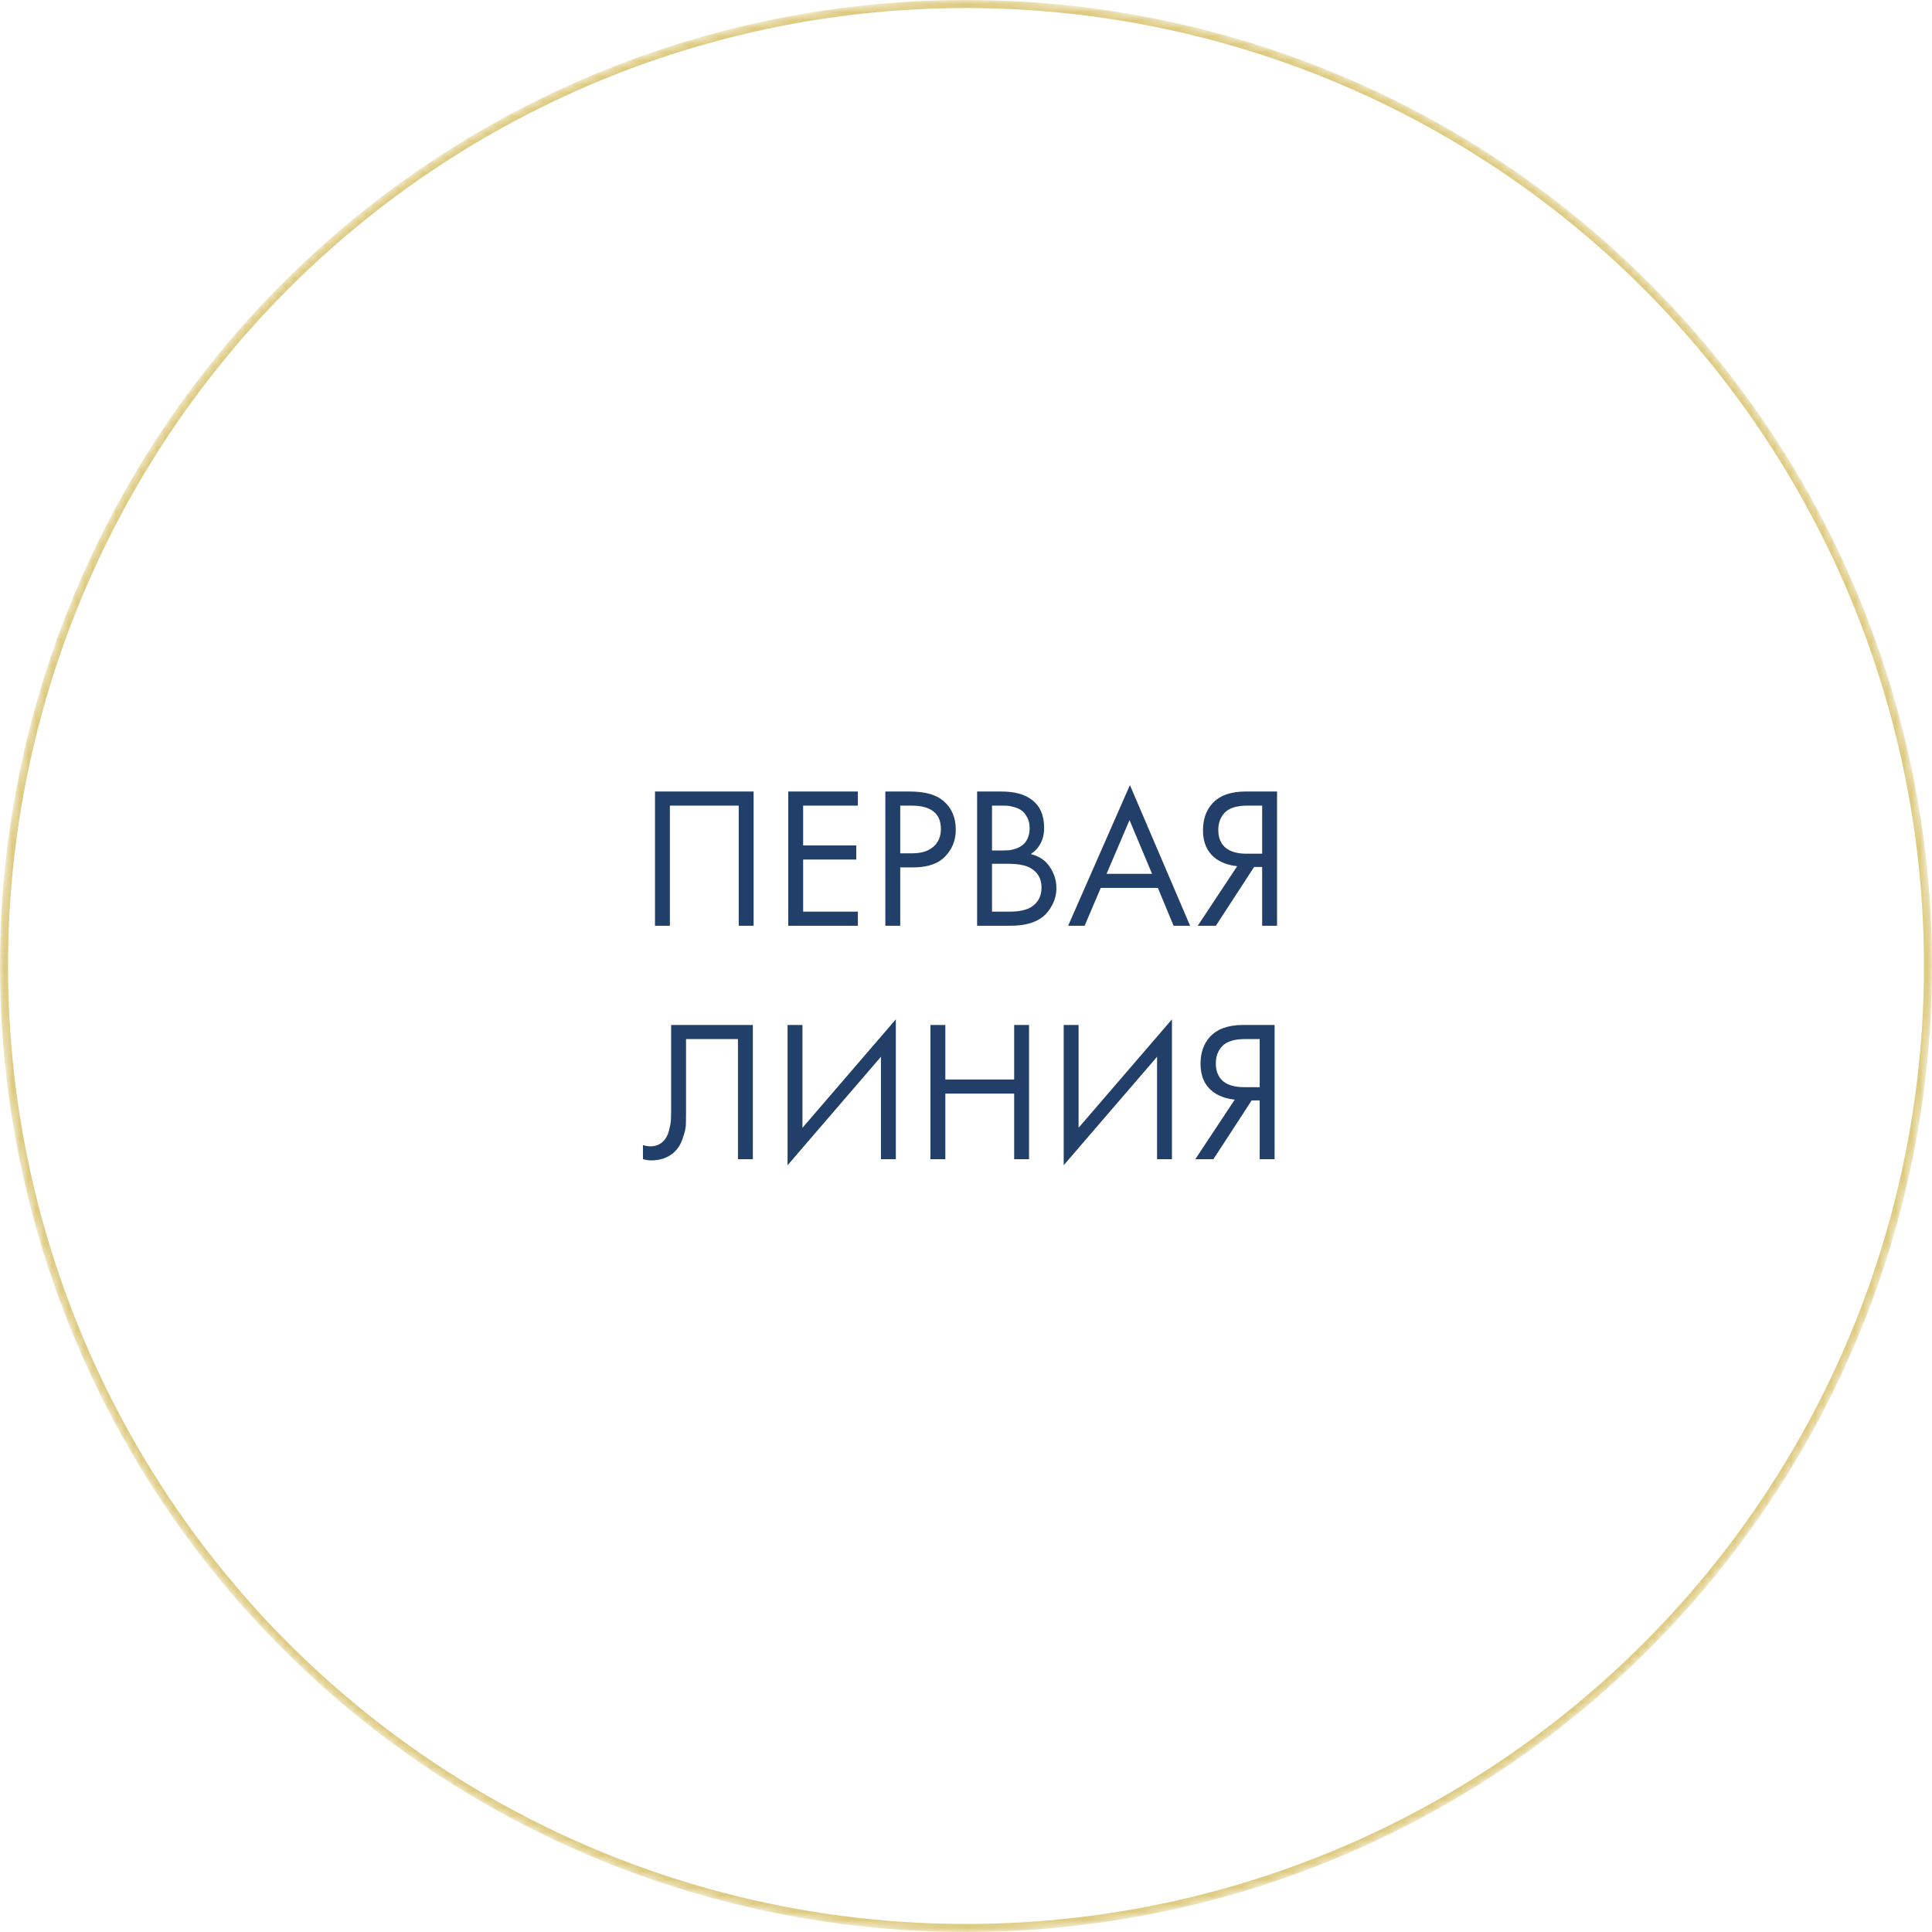 <?xml version="1.0" encoding="UTF-8"?> <svg xmlns="http://www.w3.org/2000/svg" width="240" height="240" viewBox="0 0 240 240" fill="none"><mask id="mask0_538_62" style="mask-type:alpha" maskUnits="userSpaceOnUse" x="0" y="0" width="240" height="240"><circle cx="120" cy="120" r="120" fill="#D9D9D9"></circle></mask><g mask="url(#mask0_538_62)"><circle cx="120" cy="120" r="119.5" stroke="#DECB82"></circle><path d="M81.366 98.325H93.616V115H91.766V100.075H83.216V115H81.366V98.325ZM106.569 98.325V100.075H99.769V105.025H106.369V106.775H99.769V113.25H106.569V115H97.919V98.325H106.569ZM109.98 98.325H113.005C114.905 98.325 116.305 98.717 117.205 99.5C118.221 100.367 118.73 101.558 118.73 103.075C118.73 104.375 118.288 105.483 117.405 106.4C116.538 107.3 115.221 107.75 113.455 107.75H111.83V115H109.98V98.325ZM111.83 100.075V106H113.355C114.455 106 115.313 105.733 115.93 105.2C116.563 104.667 116.88 103.925 116.88 102.975C116.88 101.042 115.655 100.075 113.205 100.075H111.83ZM121.381 98.325H124.381C126.048 98.325 127.323 98.675 128.206 99.375C129.206 100.142 129.706 101.292 129.706 102.825C129.706 104.258 129.156 105.35 128.056 106.1C129.123 106.367 129.914 106.908 130.431 107.725C130.964 108.525 131.231 109.383 131.231 110.3C131.231 111.05 131.064 111.742 130.731 112.375C130.414 113.008 130.014 113.517 129.531 113.9C128.598 114.633 127.264 115 125.531 115H121.381V98.325ZM123.231 100.075V105.65H124.631C124.881 105.65 125.123 105.642 125.356 105.625C125.589 105.592 125.864 105.525 126.181 105.425C126.514 105.308 126.798 105.158 127.031 104.975C127.281 104.792 127.489 104.517 127.656 104.15C127.823 103.783 127.906 103.358 127.906 102.875C127.906 102.358 127.806 101.917 127.606 101.55C127.406 101.167 127.181 100.883 126.931 100.7C126.681 100.517 126.381 100.375 126.031 100.275C125.681 100.175 125.414 100.117 125.231 100.1C125.048 100.083 124.864 100.075 124.681 100.075H123.231ZM123.231 107.3V113.25H125.356C126.706 113.25 127.681 113.017 128.281 112.55C129.014 112.017 129.381 111.25 129.381 110.25C129.381 109.133 128.906 108.317 127.956 107.8C127.356 107.467 126.414 107.3 125.131 107.3H123.231ZM145.788 115L143.838 110.3H136.738L134.738 115H132.688L140.363 97.525L147.838 115H145.788ZM137.463 108.55H143.113L140.313 101.875L137.463 108.55ZM148.79 115L153.69 107.6C152.556 107.483 151.623 107.133 150.89 106.55C149.923 105.767 149.44 104.633 149.44 103.15C149.44 101.783 149.823 100.675 150.59 99.825C151.49 98.825 152.873 98.325 154.74 98.325H158.64V115H156.79V107.7H155.79L151.04 115H148.79ZM156.79 100.075H154.99C153.656 100.075 152.706 100.367 152.14 100.95C151.606 101.517 151.34 102.233 151.34 103.1C151.34 104.083 151.656 104.833 152.29 105.35C152.89 105.817 153.74 106.05 154.84 106.05H156.79V100.075ZM83.371 127.325H93.522V144H91.671V129.075H85.222V138.025C85.222 138.808 85.213 139.4 85.197 139.8C85.18 140.183 85.046 140.733 84.796 141.45C84.563 142.15 84.205 142.717 83.722 143.15C82.972 143.817 82.022 144.15 80.871 144.15C80.605 144.15 80.272 144.1 79.871 144V142.25C80.205 142.35 80.513 142.4 80.796 142.4C81.447 142.4 81.988 142.183 82.421 141.75C82.722 141.45 82.947 141.025 83.097 140.475C83.246 139.908 83.33 139.433 83.347 139.05C83.363 138.667 83.371 138.075 83.371 137.275V127.325ZM109.434 144V131.275L97.834 144.75V127.325H99.684V140.1L111.284 126.625V144H109.434ZM117.433 127.325V134.1H125.983V127.325H127.833V144H125.983V135.85H117.433V144H115.583V127.325H117.433ZM143.735 144V131.275L132.135 144.75V127.325H133.985V140.1L145.585 126.625V144H143.735ZM148.484 144L153.384 136.6C152.251 136.483 151.318 136.133 150.584 135.55C149.618 134.767 149.134 133.633 149.134 132.15C149.134 130.783 149.518 129.675 150.284 128.825C151.184 127.825 152.568 127.325 154.434 127.325H158.334V144H156.484V136.7H155.484L150.734 144H148.484ZM156.484 129.075H154.684C153.351 129.075 152.401 129.367 151.834 129.95C151.301 130.517 151.034 131.233 151.034 132.1C151.034 133.083 151.351 133.833 151.984 134.35C152.584 134.817 153.434 135.05 154.534 135.05H156.484V129.075Z" fill="#213F68"></path></g></svg> 